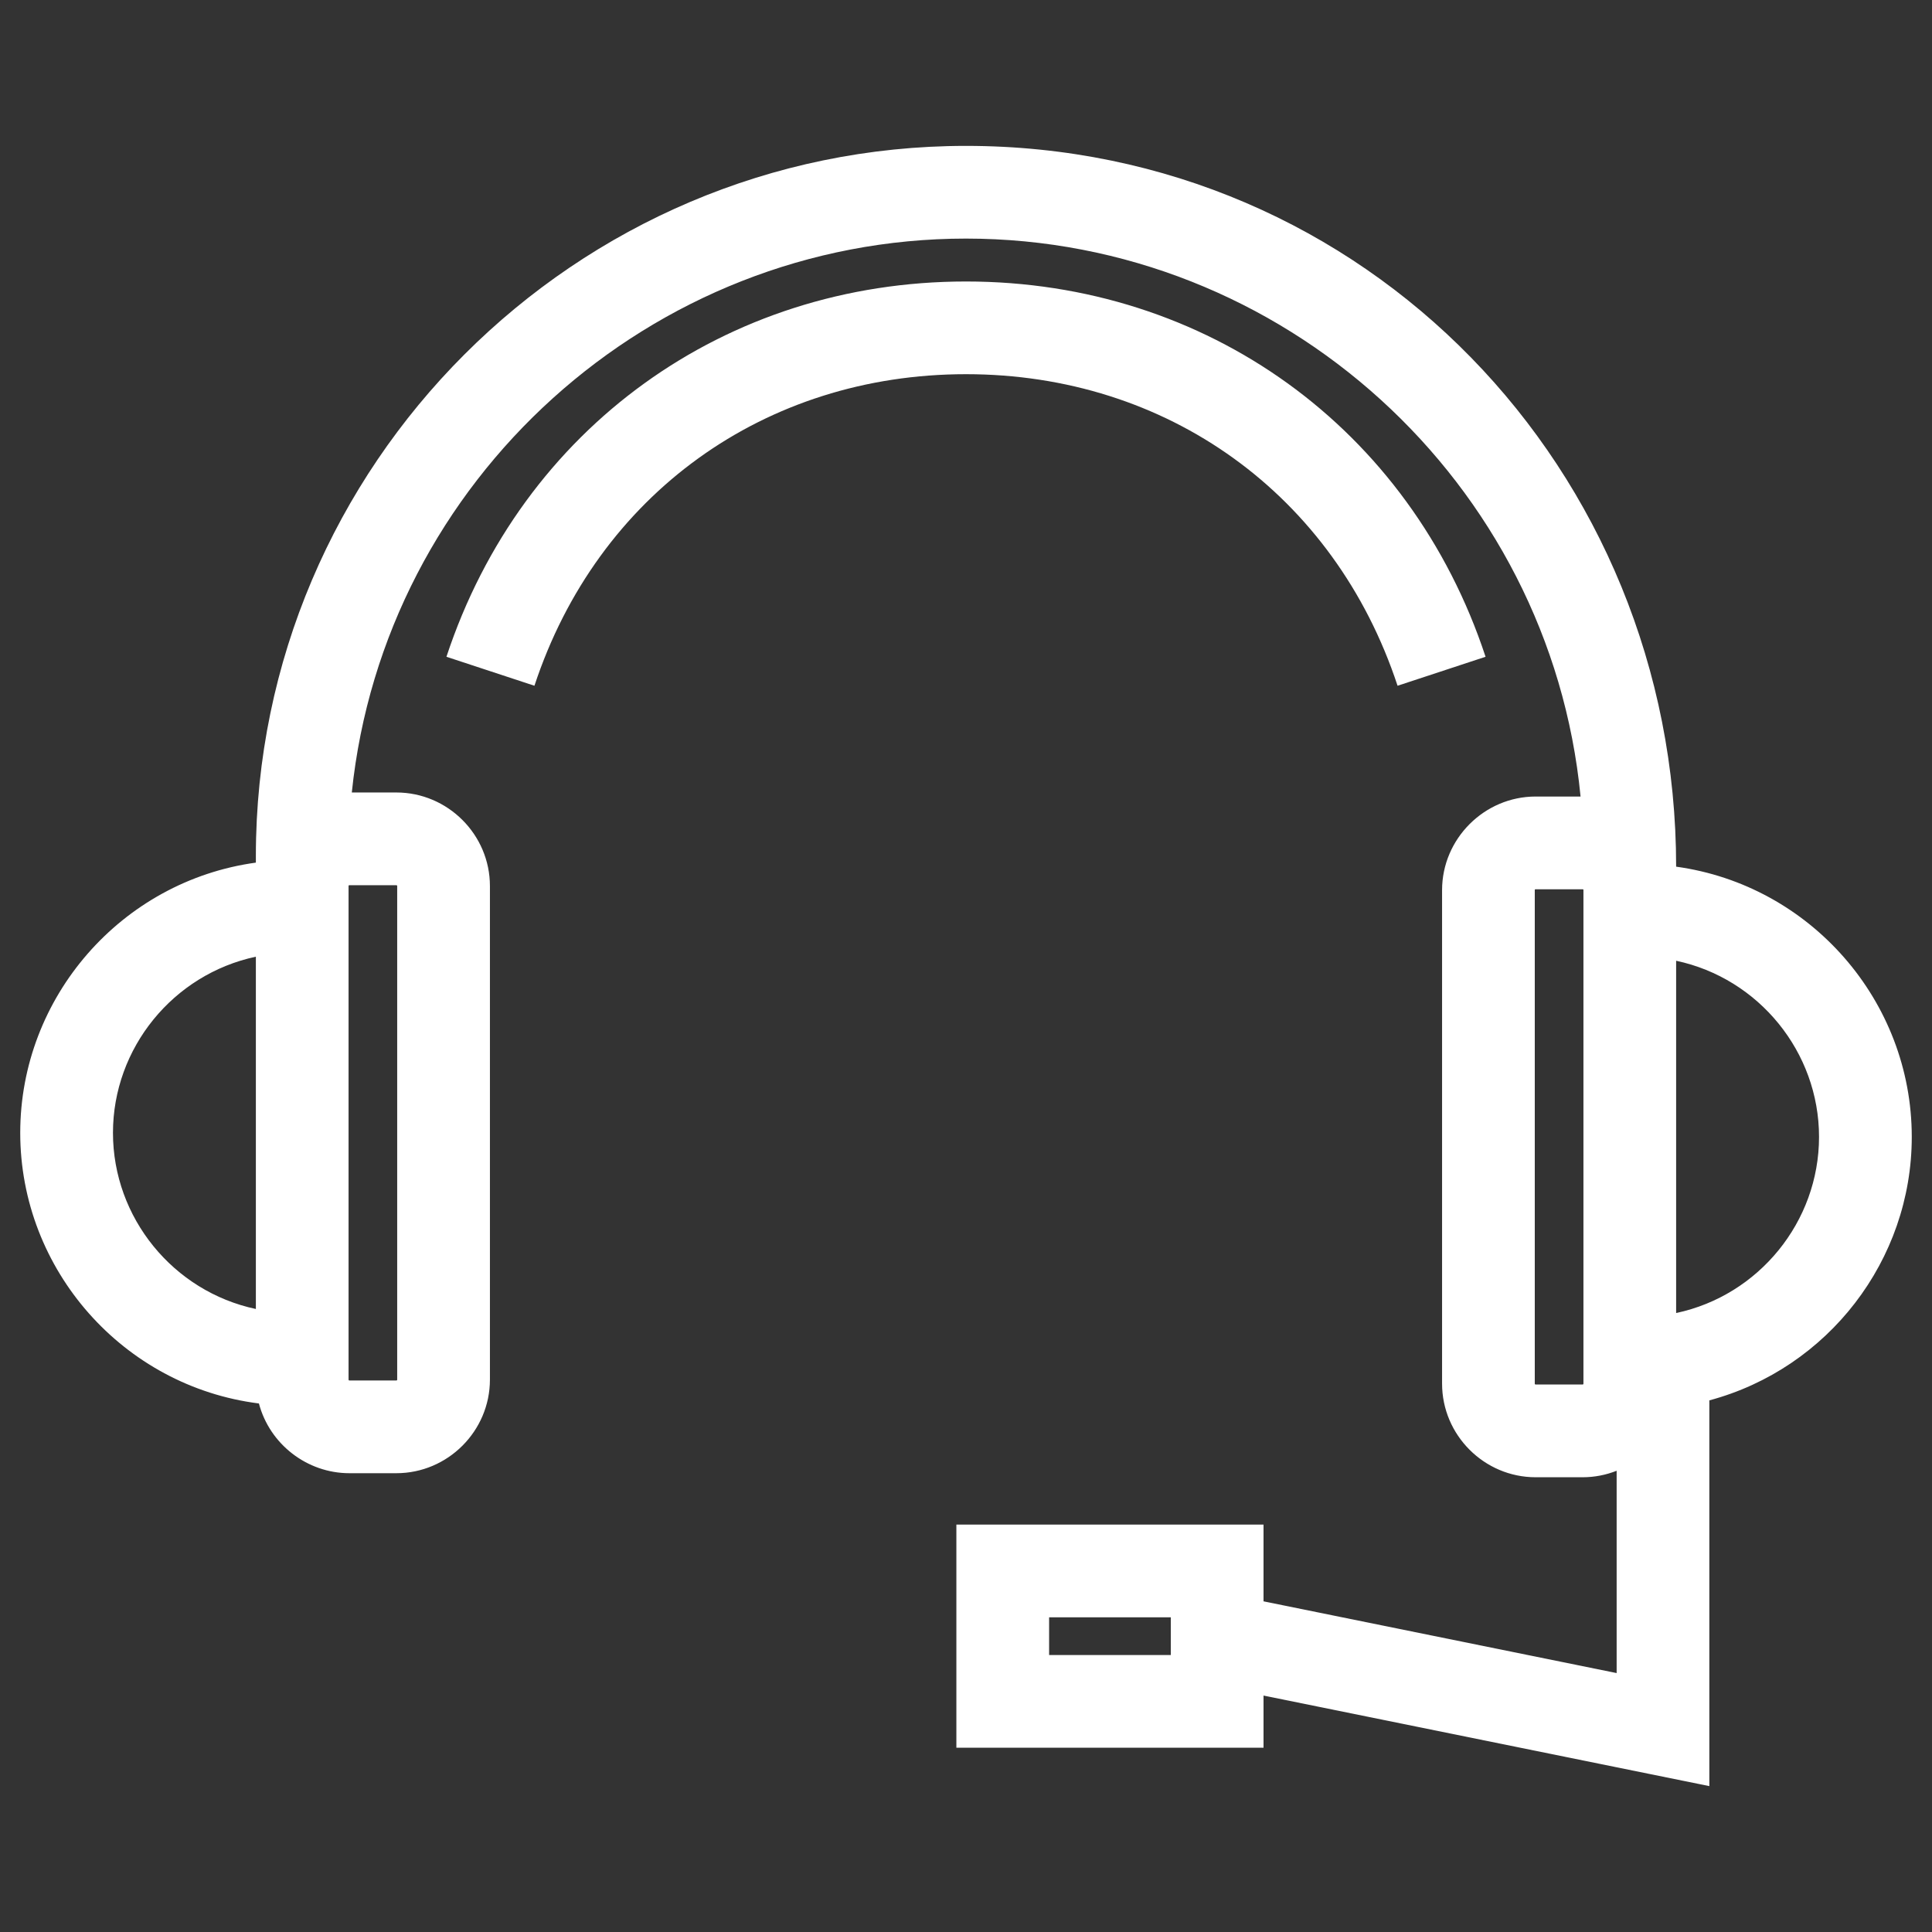 <svg width="53" height="53" viewBox="0 0 53 53" fill="none" xmlns="http://www.w3.org/2000/svg">
<rect x="0" y="0" width="53" height="53" fill="#333333" stroke="none"/>
<path d="M7.019 23.664V23.483C7.019 12.766 15.782 4.002 26.5 4.002C37.465 4.002 45.981 12.889 45.981 23.775C49.666 24.282 52.445 27.46 52.445 31.188C52.445 34.572 50.147 37.544 46.892 38.416V48.998L34.662 46.514V47.945H26.236V41.824H34.662V43.929L44.349 45.897V40.347C44.058 40.462 43.743 40.525 43.415 40.525H42.127C40.715 40.525 39.56 39.368 39.56 37.958V24.418C39.56 23.011 40.719 21.851 42.127 21.851H43.359C42.523 13.22 35.187 6.545 26.5 6.545C17.855 6.545 10.54 13.158 9.651 21.74H10.873C12.284 21.74 13.44 22.896 13.44 24.306V37.847C13.44 39.258 12.284 40.414 10.873 40.414H9.585C8.421 40.414 7.397 39.616 7.103 38.501C3.381 38.033 0.555 34.837 0.555 31.077C0.555 27.349 3.334 24.171 7.019 23.664ZM32.118 44.368H28.78V45.402H32.118V44.368ZM12.247 18.017C14.318 11.74 19.907 7.722 26.5 7.722C33.093 7.722 38.682 11.74 40.753 18.017L38.339 18.812C36.606 13.56 32.014 10.265 26.5 10.265C20.986 10.265 16.394 13.56 14.661 18.812L12.247 18.017ZM7.019 35.909V26.245C4.751 26.727 3.099 28.75 3.099 31.077C3.099 33.404 4.751 35.428 7.019 35.909ZM10.873 24.284H9.585C9.568 24.284 9.562 24.29 9.562 24.306V37.847C9.562 37.862 9.572 37.87 9.585 37.87H10.873C10.886 37.87 10.896 37.862 10.896 37.847V24.306C10.896 24.294 10.888 24.284 10.873 24.284ZM45.981 26.356V36.02C48.249 35.539 49.901 33.515 49.901 31.188C49.901 28.861 48.249 26.837 45.981 26.356ZM43.415 24.395H42.127C42.109 24.395 42.103 24.4 42.103 24.418V37.958C42.103 37.972 42.113 37.981 42.127 37.981H43.415C43.428 37.981 43.438 37.972 43.438 37.958V24.418C43.438 24.4 43.432 24.395 43.415 24.395Z" fill="white"/>
</svg>
